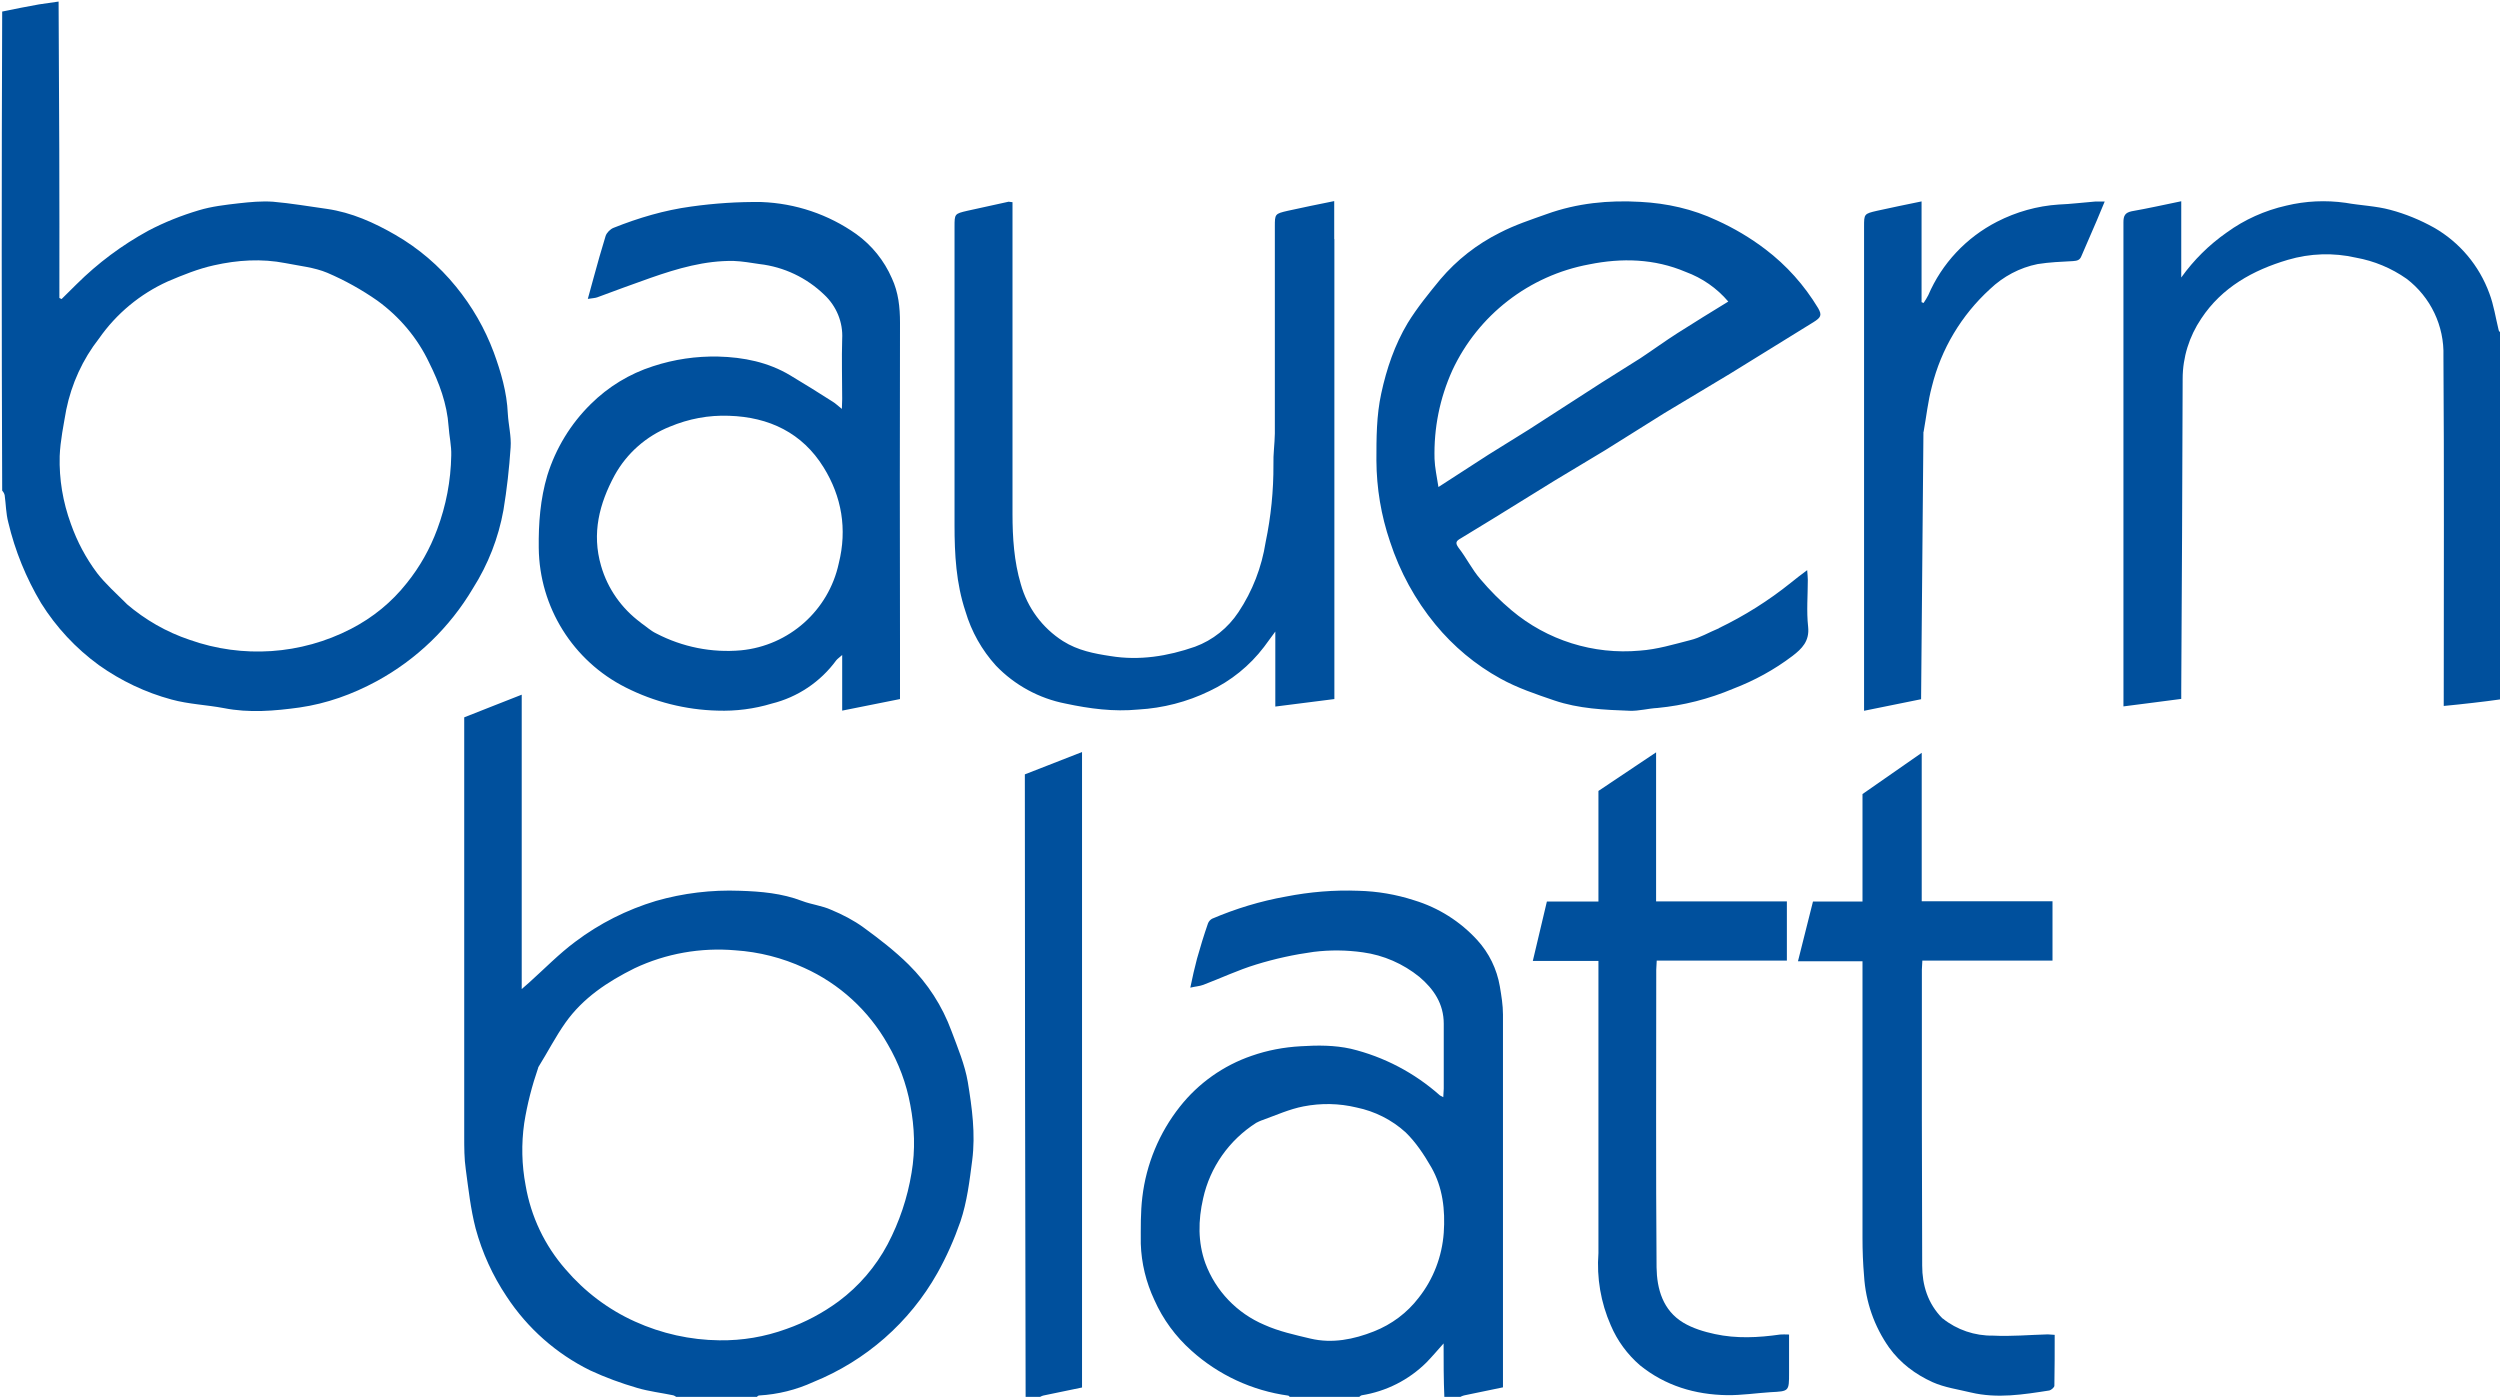 <?xml version="1.0" encoding="UTF-8"?>
<svg id="Ebene_1" xmlns="http://www.w3.org/2000/svg" version="1.1" viewBox="0 0 1600 894">
  <!-- Generator: Adobe Illustrator 29.1.0, SVG Export Plug-In . SVG Version: 2.1.0 Build 142)  -->
  <defs>
    <style>
      .st0 {
        fill: #00509d;
      }
    </style>
  </defs>
  <path class="st0" d="M37.5,1c.4,63.2.6,126.4.5,189.7l1.4.7,9.6-9.5c13.7-13.6,29-25,46-34.3,10.3-5.4,21.1-9.7,32.2-13,8.2-2.5,17-3.5,25.7-4.5,7.2-.8,14.6-1.5,21.8-1,11.6,1,23.1,3,34.6,4.6,15.8,2.3,30.2,8.8,43.7,16.6,14.9,8.6,28,19.8,38.8,33.1,10.3,12.6,18.5,26.8,24.2,42.1,4.6,12.6,8.4,25.5,9,39.2.4,7.2,2.3,14.5,1.8,21.6-.9,13.5-2.4,26.9-4.6,40.2-3.2,17.8-9.8,34.7-19.5,50-14.8,25-36.1,45.6-61.7,59.5-15.5,8.4-32,14.3-49.3,16.8-16,2.2-32.2,3.6-48.4.4-11-2.1-22.6-2.5-33.5-5.5-16.7-4.5-32.4-12-46.5-22-14.8-10.8-27.3-24.2-37-39.7-9.6-16.1-16.7-33.5-21-51.7-1.5-5.7-1.5-11.5-2.3-17.3-.2-1-.7-2-1.6-3C1,212,1,109.8,1.4,7.4c8-1.7,15.9-3.2,23.6-4.6M81,386.5c12.1,10.3,25.5,18,40.4,23,33.9,12,71.2,9.5,103.2-7,14.1-7.3,26.1-17.1,35.8-29.4,8.3-10.3,14.8-21.9,19.4-34.3,5.7-15.3,8.7-31,9-47.3.2-6.2-1.3-12.4-1.7-18.6-1-14.5-6-27.9-12.4-40.7-7.5-15.9-19-29.5-33.2-39.8-10-7-20.8-13-32-17.8-8.3-3.5-17.8-4.4-26.8-6.2-15.3-3-30.7-2-45.8,1.4-10,2.2-19.9,6.2-29.5,10.3-17.7,8-32.9,20.6-44,36.5-10.5,13.4-17.6,29-21,45.6-1.7,9.8-3.8,19.7-4.2,29.7-.4,14.8,2,29.3,7.2,43.5,4,11.3,9.6,21.8,16.7,31.3,5.4,7,12.2,13,19,19.8h0ZM434.5,895c-1.5-.7-2.5-1.7-3.6-2-7.7-1.6-15.5-2.5-23-4.7-10.3-3-20.4-6.7-30.1-11.2-21.8-10.7-40.3-27.1-53.6-47.4-8.9-13.3-15.6-28-19.8-43.5-3.2-12.4-4.6-25.2-6.3-37.8-1-6.9-1-14-1-20.9v-268.4c-.1,0,36.8-14.5,36.8-14.5v188.4l4.8-4.2c9.8-8.8,19-18.3,29.5-26.1,15.5-11.7,33-20.5,51.6-26.1,17.4-5,35.6-7.2,53.7-6.5,13.5.4,27,1.6,39.8,6.5,6,2.3,12.8,3,18.7,5.7,7.2,3,14.4,6.7,20.7,11.3,10,7.3,20,15,28.8,23.7,12.3,12.2,21.5,26.4,27.5,42.7,4,10.7,8.5,21.4,10.4,32.5,2.7,16.5,5,33.2,2.8,50.2-1.7,13.2-3.3,26.5-7.5,39-4,11.5-8.9,22.6-14.8,33.1-17.8,31.6-45.8,56.1-79.4,69.7-10.9,5-22.6,7.9-34.6,8.6-.7,0-1.3.6-2,1.5-16.2.3-32.7.5-49.4.4M344.5,683.2c-4,11.6-7.1,23.5-9,35.6-1.9,13.3-1.6,26.7.9,39.9,3.4,19.9,12.2,38.4,25.5,53.6,12.2,14.3,27.4,25.8,44.5,33.5,17,7.7,35.4,11.8,54,12,14.7.2,29-2.2,43-7.3,12-4.2,23.2-10.2,33.4-17.7,13-9.7,23.7-22.2,31.3-36.5,7.5-14.3,12.7-29.7,15.3-45.7,2.5-14.7,1.9-29.2-.8-43.4-2.5-13.7-7.4-26.8-14.4-38.8-12.2-21.6-30.9-38.8-53.6-49-13.9-6.4-28.8-10.2-44-11.2-22.1-1.9-44.4,2-64.5,11.5-17.3,8.6-33,19-44.2,34.8-6.3,8.9-11.3,18.7-17.5,28.7h.1ZM826.5,895c-1-.6-1.5-1.8-2-1.8-23.1-3.2-44.7-13.2-62-28.8-10.1-9-18.2-20-23.7-32.4-5.3-11.3-8.3-23.5-8.7-36,0-10-.2-20,1-29.9,2.5-21.1,10.8-41.1,24-57.8,11.9-15.1,27.9-26.4,46-32.6,10-3.5,20.5-5.5,31.4-6.1,10.9-.7,21.6-.7,32,1.6,21.2,5.1,40.8,15.4,57.1,29.9l2.1,1.1.3-5.5v-41.5c0-12.8-6.4-22.2-15.6-30-10.4-8.4-22.9-13.9-36.1-15.7-10.5-1.5-21.1-1.6-31.6-.3-12.5,1.7-24.8,4.4-36.8,8.1-11.5,3.5-22.5,8.7-33.8,13-2.4.9-5,1-8.3,1.8,1.3-6.6,2.8-12.8,4.3-18.6,2.1-7.5,4.4-15,7-22.5.5-1.3,1.4-2.3,2.6-3,15.2-6.5,31-11.3,47.3-14.2,15.3-3,30.8-4.3,46.4-3.7,12.1.3,24,2.3,35.7,6.1,15.5,4.7,29.4,13.5,40.3,25.4,7.6,8.3,12.6,18.6,14.5,29.7,1,6,2,12,2,18v232c0,0,0,6.6,0,6.6l-24.6,5.1c-1.3.3-2.5.8-3.5,1.6-2.9.4-6.1.4-9.4,0-.5-11.7-.5-23-.5-34.8-4.1,4.6-7.4,8.5-11,12.2-11.3,11.2-25.8,18.5-41.5,21-.9.3-1.7,1.3-2.5,2h-42.5ZM807.5,717c-1.2.5-2.4,1-3.5,1.6-17.3,11-29.6,28.4-34,48.4-3.2,14-3.4,28,1.4,41.4,6.6,17.8,20.3,32.1,37.8,39.5,9.3,4.2,19.5,6.4,29.5,8.8,14,3.3,27.7.5,40.6-4.6,11.4-4.5,21.3-11.9,28.7-21.6,9.4-11.9,14.9-26.4,16-41.5,1-14.6-.6-29.1-8-42-4.6-8-9.9-16-16.4-22.3-8.8-8-19.7-13.5-31.4-15.9-11.2-2.7-22.7-2.9-34-.7-8.8,1.7-17.3,5.5-26.6,8.9h0ZM1601,447.5c-11.9,1.7-24.3,3.1-37,4.3v-6.5c0-72.5.3-145-.2-217.4.6-19.3-8.2-37.8-23.6-49.5-9.7-6.8-20.7-11.4-32.4-13.5-14.4-3.3-29.4-2.8-43.6,1.4-22.3,6.6-42.2,17.6-55.4,37.6-7.7,11.4-11.9,24.8-11.9,38.5-.2,66.5-.5,132.9-.9,199.3v5.6l-37,4.8V142.2c0-4.2,1.1-6.1,5.3-7,10.3-1.8,20.5-4.1,31.7-6.4v48.8c8-11.2,17.8-20.9,29.1-28.8,11.4-8.3,24.4-14.1,38.1-17.2,12.4-3,25.3-3.6,38-1.8,9.5,1.7,19.4,2,28.6,4.5,9.8,2.6,19.2,6.5,28,11.4,16.4,9.4,28.9,24.3,35.4,42.1,2.8,7.4,4,15.5,5.9,23.3.1.7.6,1.3,1.5,2,.3,77.9.5,156.1.4,234.4ZM692.5,481.3v406.7l-24.1,5c-1.3.2-2.5.8-3.5,1.5-2.5.3-5.4.5-8.5.4h0c-.3-133-.5-266.2-.5-399.3"/>
  <path class="st0" d="M1100.1,402c16.4-7.9,31.8-17.6,46-29,3.1-2.6,6.4-5,10.5-8.1.2,3,.4,4.6.4,6.2,0,10-.9,20,.2,30,1,9.2-4,14.1-10,18.7-11.6,8.8-24.4,15.8-38,21-15.4,6.5-31.7,10.7-48.4,12.3-6,.3-11.8,2-17.7,1.8-16.3-.6-32.7-1.3-48.3-6.6-11.7-4-23.7-8-34.5-14-16-8.8-30.1-20.6-41.7-34.7-12.9-15.7-22.7-33.7-29-53-5.7-16.7-8.6-34.2-8.7-51.8,0-14.4,0-28.8,3.1-43,3.4-15.8,8.6-31.1,16.9-45,6-9.8,13.5-19,20.9-28,10.5-12.4,23.4-22.5,38-29.8,9.6-5,20-8.4,30.1-12,19.4-7,39.6-9,60-7.8,16.9.9,33.3,4.5,49,11.9,11,5,21.3,11.1,30.9,18.4,13.7,10.4,24.9,23,33.8,37.7,2.6,4.5,1.8,6-3,9l-53.4,33-42,25.2-38,23.8-32.1,19.3-39.8,24.6-20.5,12.5c-2.8,1.6-3.7,2.7-1.3,6,5,6.4,8.6,13.9,13.9,20,6.1,7.2,12.7,13.9,20,20,22.8,19.2,52.4,28.5,82.1,25.8,11.2-.8,21.6-4,32.2-6.7,6.3-1.5,12-5,18.4-7.6M952.6,291l25.9-16.1,46.5-30,24.8-15.6c8-5.3,15.8-11,23.8-16.1,10.7-6.8,21.5-13.5,32.5-20.2-7.3-8.6-16.7-15.1-27.3-19-20-8.5-40.9-9-61.7-4.8-38.4,7.1-71.1,32.4-87.6,67.8-8.1,18-11.9,36.9-11.4,56.7.2,5.7,1.5,11.4,2.5,18l32-20.7ZM576,412v35.4l-37,7.4v-35.6c-1.9,1.7-3,2.4-3.8,3.4-10.1,13.8-24.7,23.6-41.3,27.7-11.2,3.4-23,4.9-34.7,4.5-20.4-.5-40.5-5.6-58.7-14.8-33.8-17-55.3-51.4-55.7-89.3-.2-15.8,1-31.4,5.5-46.5,5.4-17.3,14.9-32.9,27.8-45.6,11.2-11.1,24.8-19.4,39.8-24.2,13.7-4.5,27.7-6.5,41.8-6.2,16.2.4,32,3.6,46,12,9.2,5.5,18.2,11.1,27.1,16.8,1.9,1.1,3.4,2.7,6,4.7l.2-6.3c0-12.9-.4-25.7,0-38.5.6-10.7-3.7-21-11.5-28.3-11.3-10.9-25.8-17.8-41.4-19.6-5.5-.8-11-1.8-16.6-2-18.4-.3-35.8,4.8-53,10.8-11.5,4.1-22.9,8.2-34.3,12.5-1.4.5-3,.5-6,1l3.7-13.5c2.4-9,5-17.9,7.7-26.8.7-2.1,3-4.4,5.1-5.2,16-6.4,32.6-11.3,49.6-13.6,15-2.1,30-3.1,45-2.9,21.8.8,42.9,7.9,60.7,20.5,10,7.2,17.9,17,22.8,28.3,4.2,9,5.2,18.6,5.2,28.4-.1,68.3-.2,136.8,0,205.5M410,398.5c3.4,2.3,6.4,5.2,10,6.9,16.7,8.7,35.5,12.5,54.3,10.8,30.7-3,56-25.5,62.5-55.6,5.5-22,1.9-42.8-9.7-61.5-13.6-22-34.8-32.2-60.5-33-13.1-.5-25.8,1.9-38,7-15,6-27.5,17-35.3,31.2-9.7,18-14.7,37-8.6,57.9,4.2,14.6,13.2,27.3,25.4,36.3h0ZM854,153v294.4l-37.8,4.8v-48l-7.2,9.8c-9.2,12.1-21.2,21.8-35,28.3-14.2,6.9-29.7,10.9-45.5,11.8-15.8,1.5-31-.5-46.5-3.8-17-3.3-32.6-11.8-44.6-24.3-9-9.9-15.7-21.8-19.5-34.7-6-18-7-36.5-7-55.2v-191c0-8.2,0-8.3,8.2-10.2l26.4-5.8,2.5.3v199.4c0,15.3,1,30.5,5.3,45,4.2,15.1,13.8,28.1,27,36.5,9.5,6,19.9,8,30.5,9.6,18.4,3,36.5.1,54-6,11.4-4.2,21.1-12,27.8-22.1,9-13.5,14.9-28.8,17.4-44.8,3.4-16.3,5.1-33,5-49.7-.2-6.6.8-13.2.9-19.8v-132.5c0-8,0-8.2,8.3-10.1,9.4-2.1,19.3-4.1,29.7-6.2v24.3ZM1229.9,481.8v95h83.7v38h-83.3l-.3,5.7c-.1,63.1,0,126.3.2,189.5,0,12.3,3.5,24.3,13,33.8h.1c9.1,7.3,20.6,11.2,32.3,11,11.6.6,23.3-.5,35-.8l4.4.3c0,10.9,0,21.8-.2,32.6,0,1-2,2.7-3.2,3-16.7,2.6-33.3,5.3-50.2,1.3-8.2-2-16.9-3.2-24.5-6.6-11-5-20.6-12.1-27.9-22.2-9.5-13.5-15-29.3-16-45.8-.7-8-1-16.1-1-24.3v-177.1h-41.3l9.6-38.2h31.7v-68.8M1059.9,481.5v95.4h83.7v37.9h-83.3l-.3,5.8c0,63.5-.3,127,.2,190.5.2,13.8,4,27.5,17.1,35.4,6,3.6,13.2,5.8,20.2,7.3,13.8,3,27.8,2.3,41.8.3,1.5-.1,3.4-.1,5.7,0v24.5c0,11.9,0,11.8-11.9,12.4-9.2.6-18.4,2-27.7,1.9-20.5-.3-39.6-6-55.8-19.1-8.1-7-14.5-15.7-18.7-25.6-6.4-14.5-9.1-30.4-7.9-46.2h0v-187h-42l9-38h33v-70.8M1231,276.4l-1.5,171.1-36.5,7.4V145c0-8,0-8.2,8.3-10.1,9.1-2,18.6-4,28.5-6v64.5l1.3.5c1.1-1.6,2.1-3.3,3-5,8.7-20.3,24.3-36.9,44-47,12.3-6.3,25.7-10.1,39.5-11,7.7-.3,15.4-1.3,23.2-1.9h6.2l-5,12-9.9,22.9c-1,2.6-2.7,3-5.3,3.2-7.6.4-15.2.7-22.7,1.9-11.5,2.3-22,7.9-30.5,16-18.3,16.7-31.3,38.4-37.2,62.4-2.5,9.3-3.5,19-5.3,29h0Z"/>
</svg>